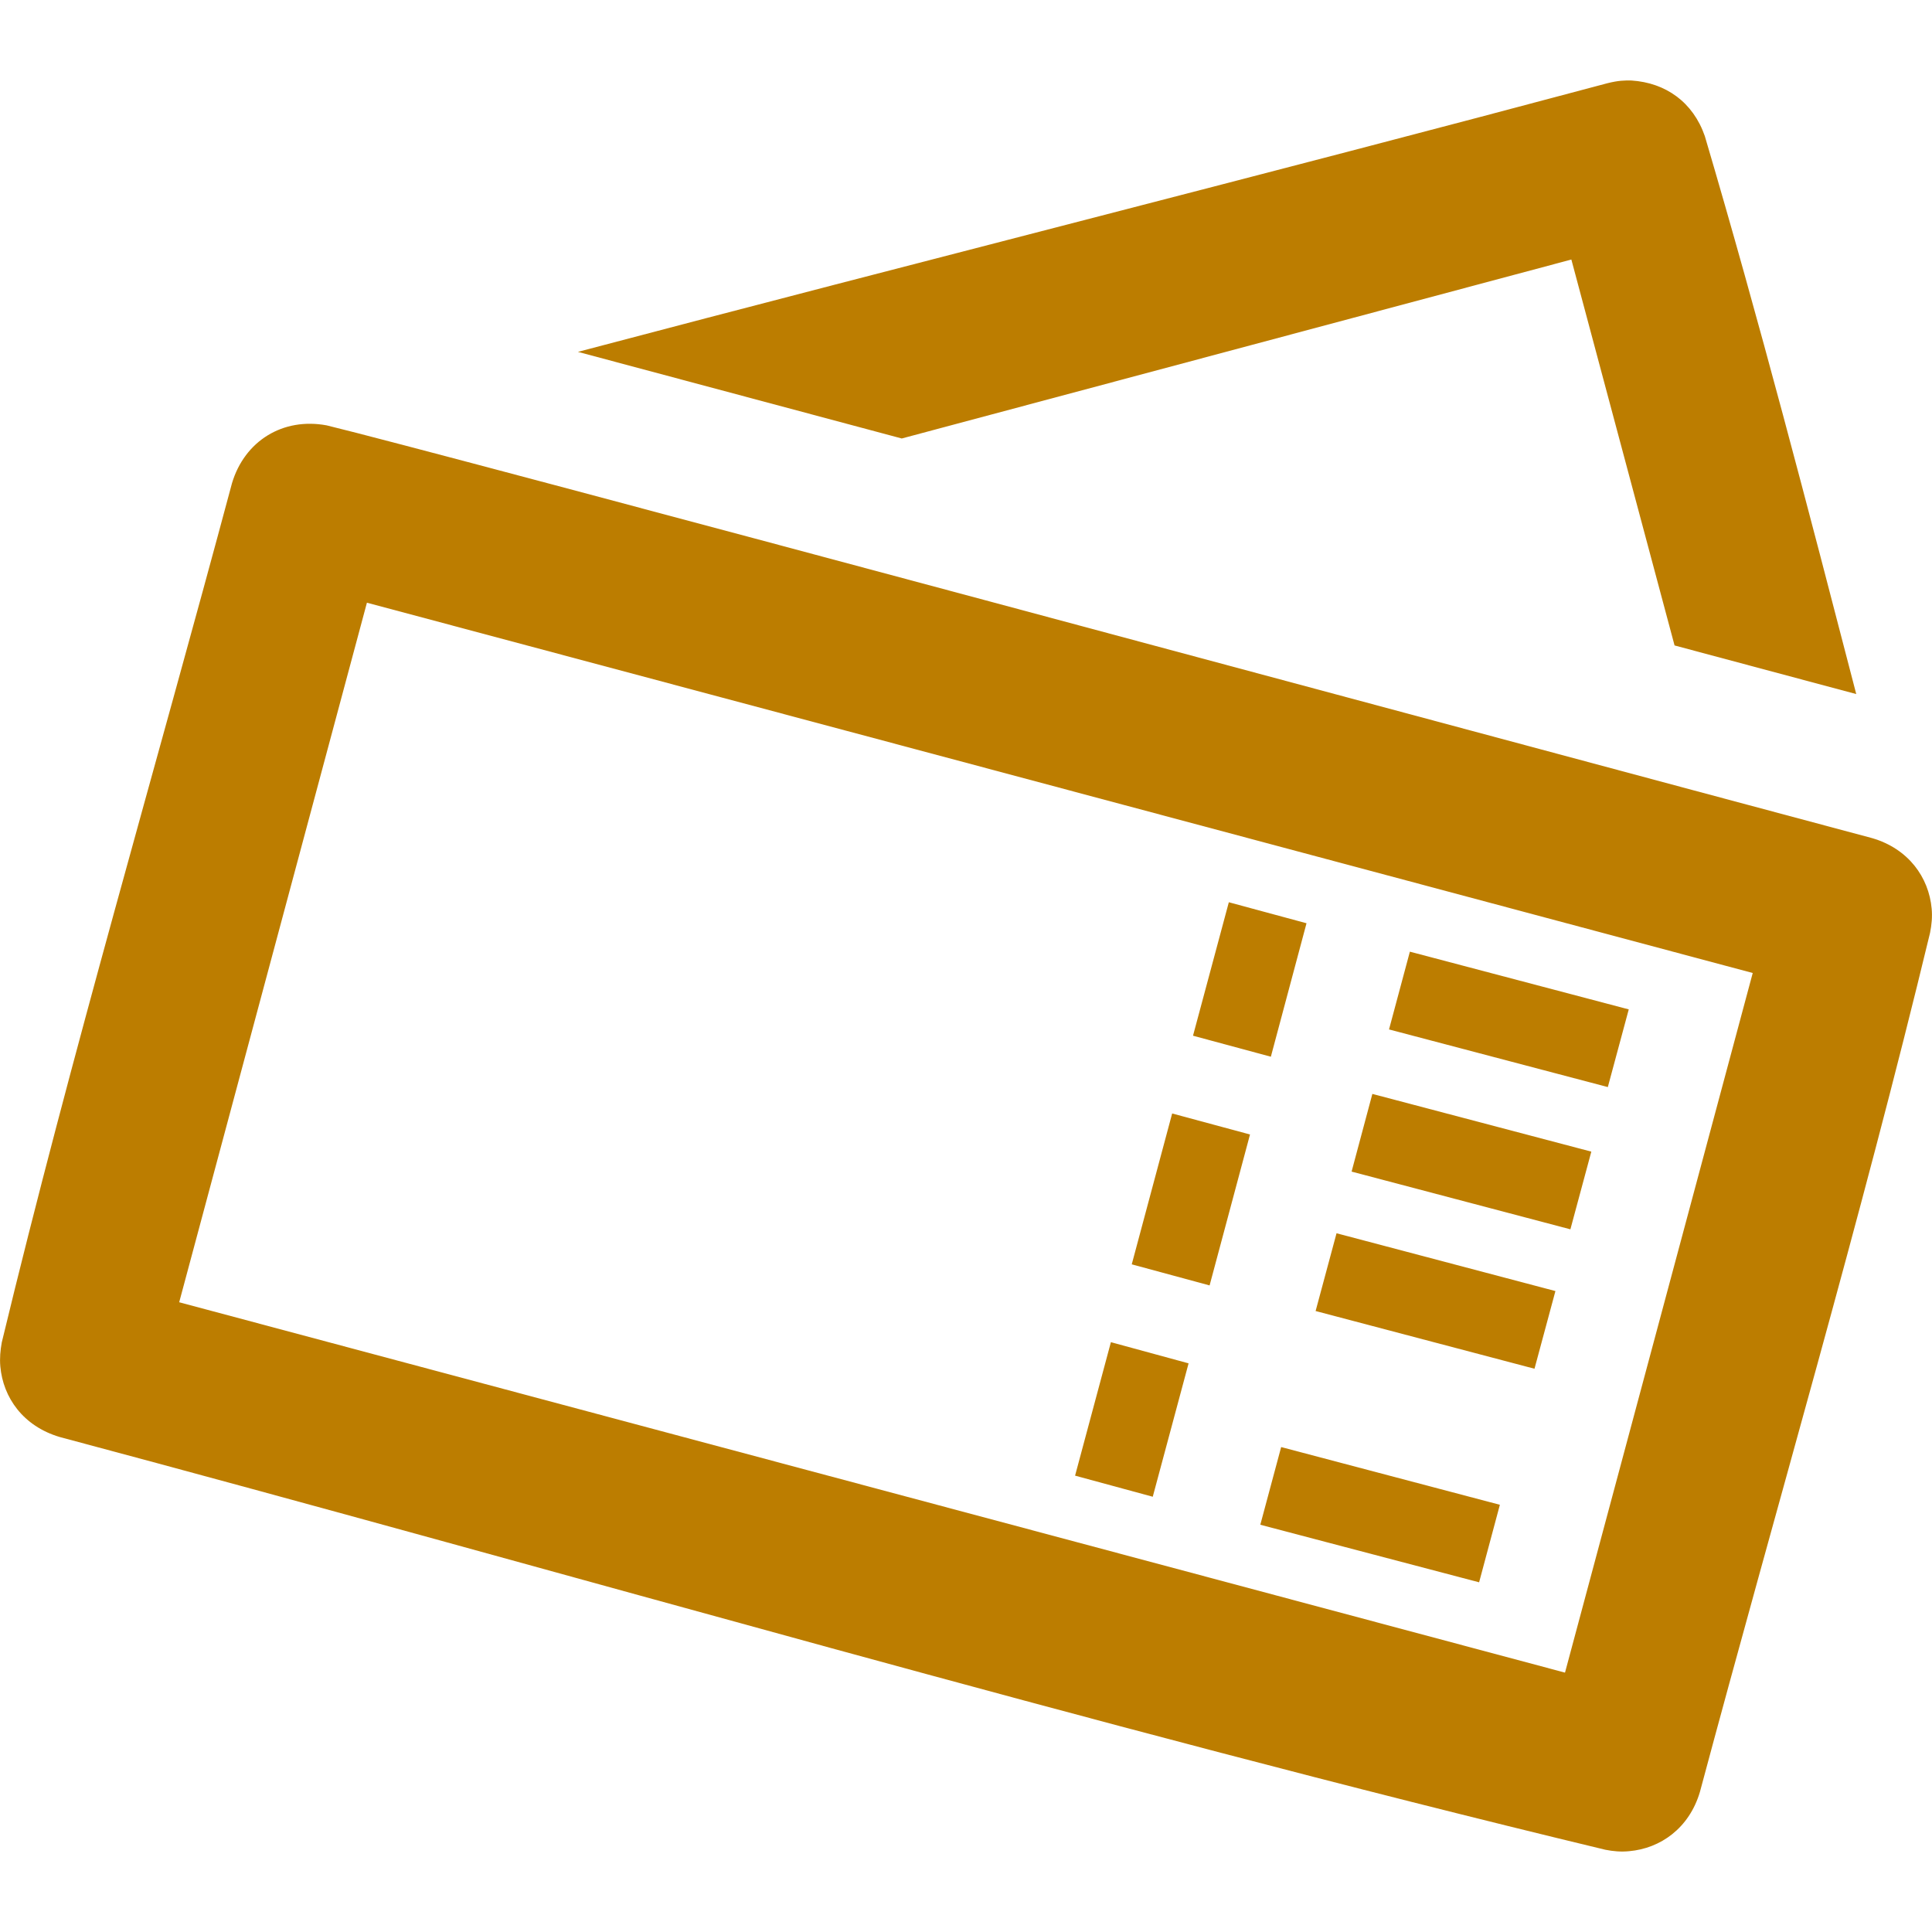 <?xml version="1.0" encoding="utf-8"?>
<!-- Generator: Adobe Illustrator 16.0.0, SVG Export Plug-In . SVG Version: 6.00 Build 0)  -->
<!DOCTYPE svg PUBLIC "-//W3C//DTD SVG 1.1//EN" "http://www.w3.org/Graphics/SVG/1.1/DTD/svg11.dtd">
<svg version="1.1" id="Layer_1" xmlns="http://www.w3.org/2000/svg" xmlns:xlink="http://www.w3.org/1999/xlink" x="0px" y="0px"
	 width="24px" height="24px" viewBox="0 0 24 24" enable-background="new 0 0 24 24" xml:space="preserve">
<path fill="#BC7D00" d="M4.058,5.284c1.3,0.313,14.092,3.764,19.2,5.128c0.447,0.131,0.703,0.484,0.738,0.877
	c0.009,0.1,0,0.198-0.02,0.298c-0.863,3.579-1.906,7.115-2.859,10.673c-0.133,0.45-0.49,0.702-0.879,0.736
	c-0.1,0.01-0.197,0.002-0.297-0.018c-6.439-1.551-12.8-3.418-19.199-5.127c-0.456-0.135-0.704-0.492-0.738-0.877
	c-0.009-0.101,0-0.199,0.018-0.298c0.864-3.581,1.907-7.117,2.86-10.674C3.039,5.478,3.513,5.183,4.058,5.284 M2.226,16.177
	l17.215,4.601l2.332-8.691C16.988,10.807,4.558,7.487,4.558,7.487C3.78,10.383,3.003,13.281,2.226,16.177 M18.374,19.656
	l0.258-0.963l-2.717-0.717l-0.259,0.965L18.374,19.656z M13.355,18.331l0.965,0.262l0.445-1.657L13.8,16.673L13.355,18.331z
	 M19.062,17.003l0.26-0.965l-2.719-0.718l-0.26,0.966L19.062,17.003z M14.059,15.706l0.967,0.262l0.502-1.875l-0.967-0.261
	L14.059,15.706z M19.508,15.271l0.26-0.965l-2.72-0.717l-0.258,0.965L19.508,15.271z M19.973,13.504l0.26-0.965l-2.719-0.717
	l-0.259,0.966L19.973,13.504z M14.82,12.866l0.967,0.261l0.443-1.658l-0.965-0.261L14.82,12.866z M7.179,4.371
	c4.259-1.125,8.533-2.2,12.788-3.337C20.109,0.999,20.175,0.999,20.266,1c0.428,0.028,0.766,0.27,0.912,0.691
	c0.678,2.297,1.28,4.614,1.881,6.931l-2.257-0.604L19.52,3.224l-8.318,2.223L7.179,4.371z"/>
</svg>
